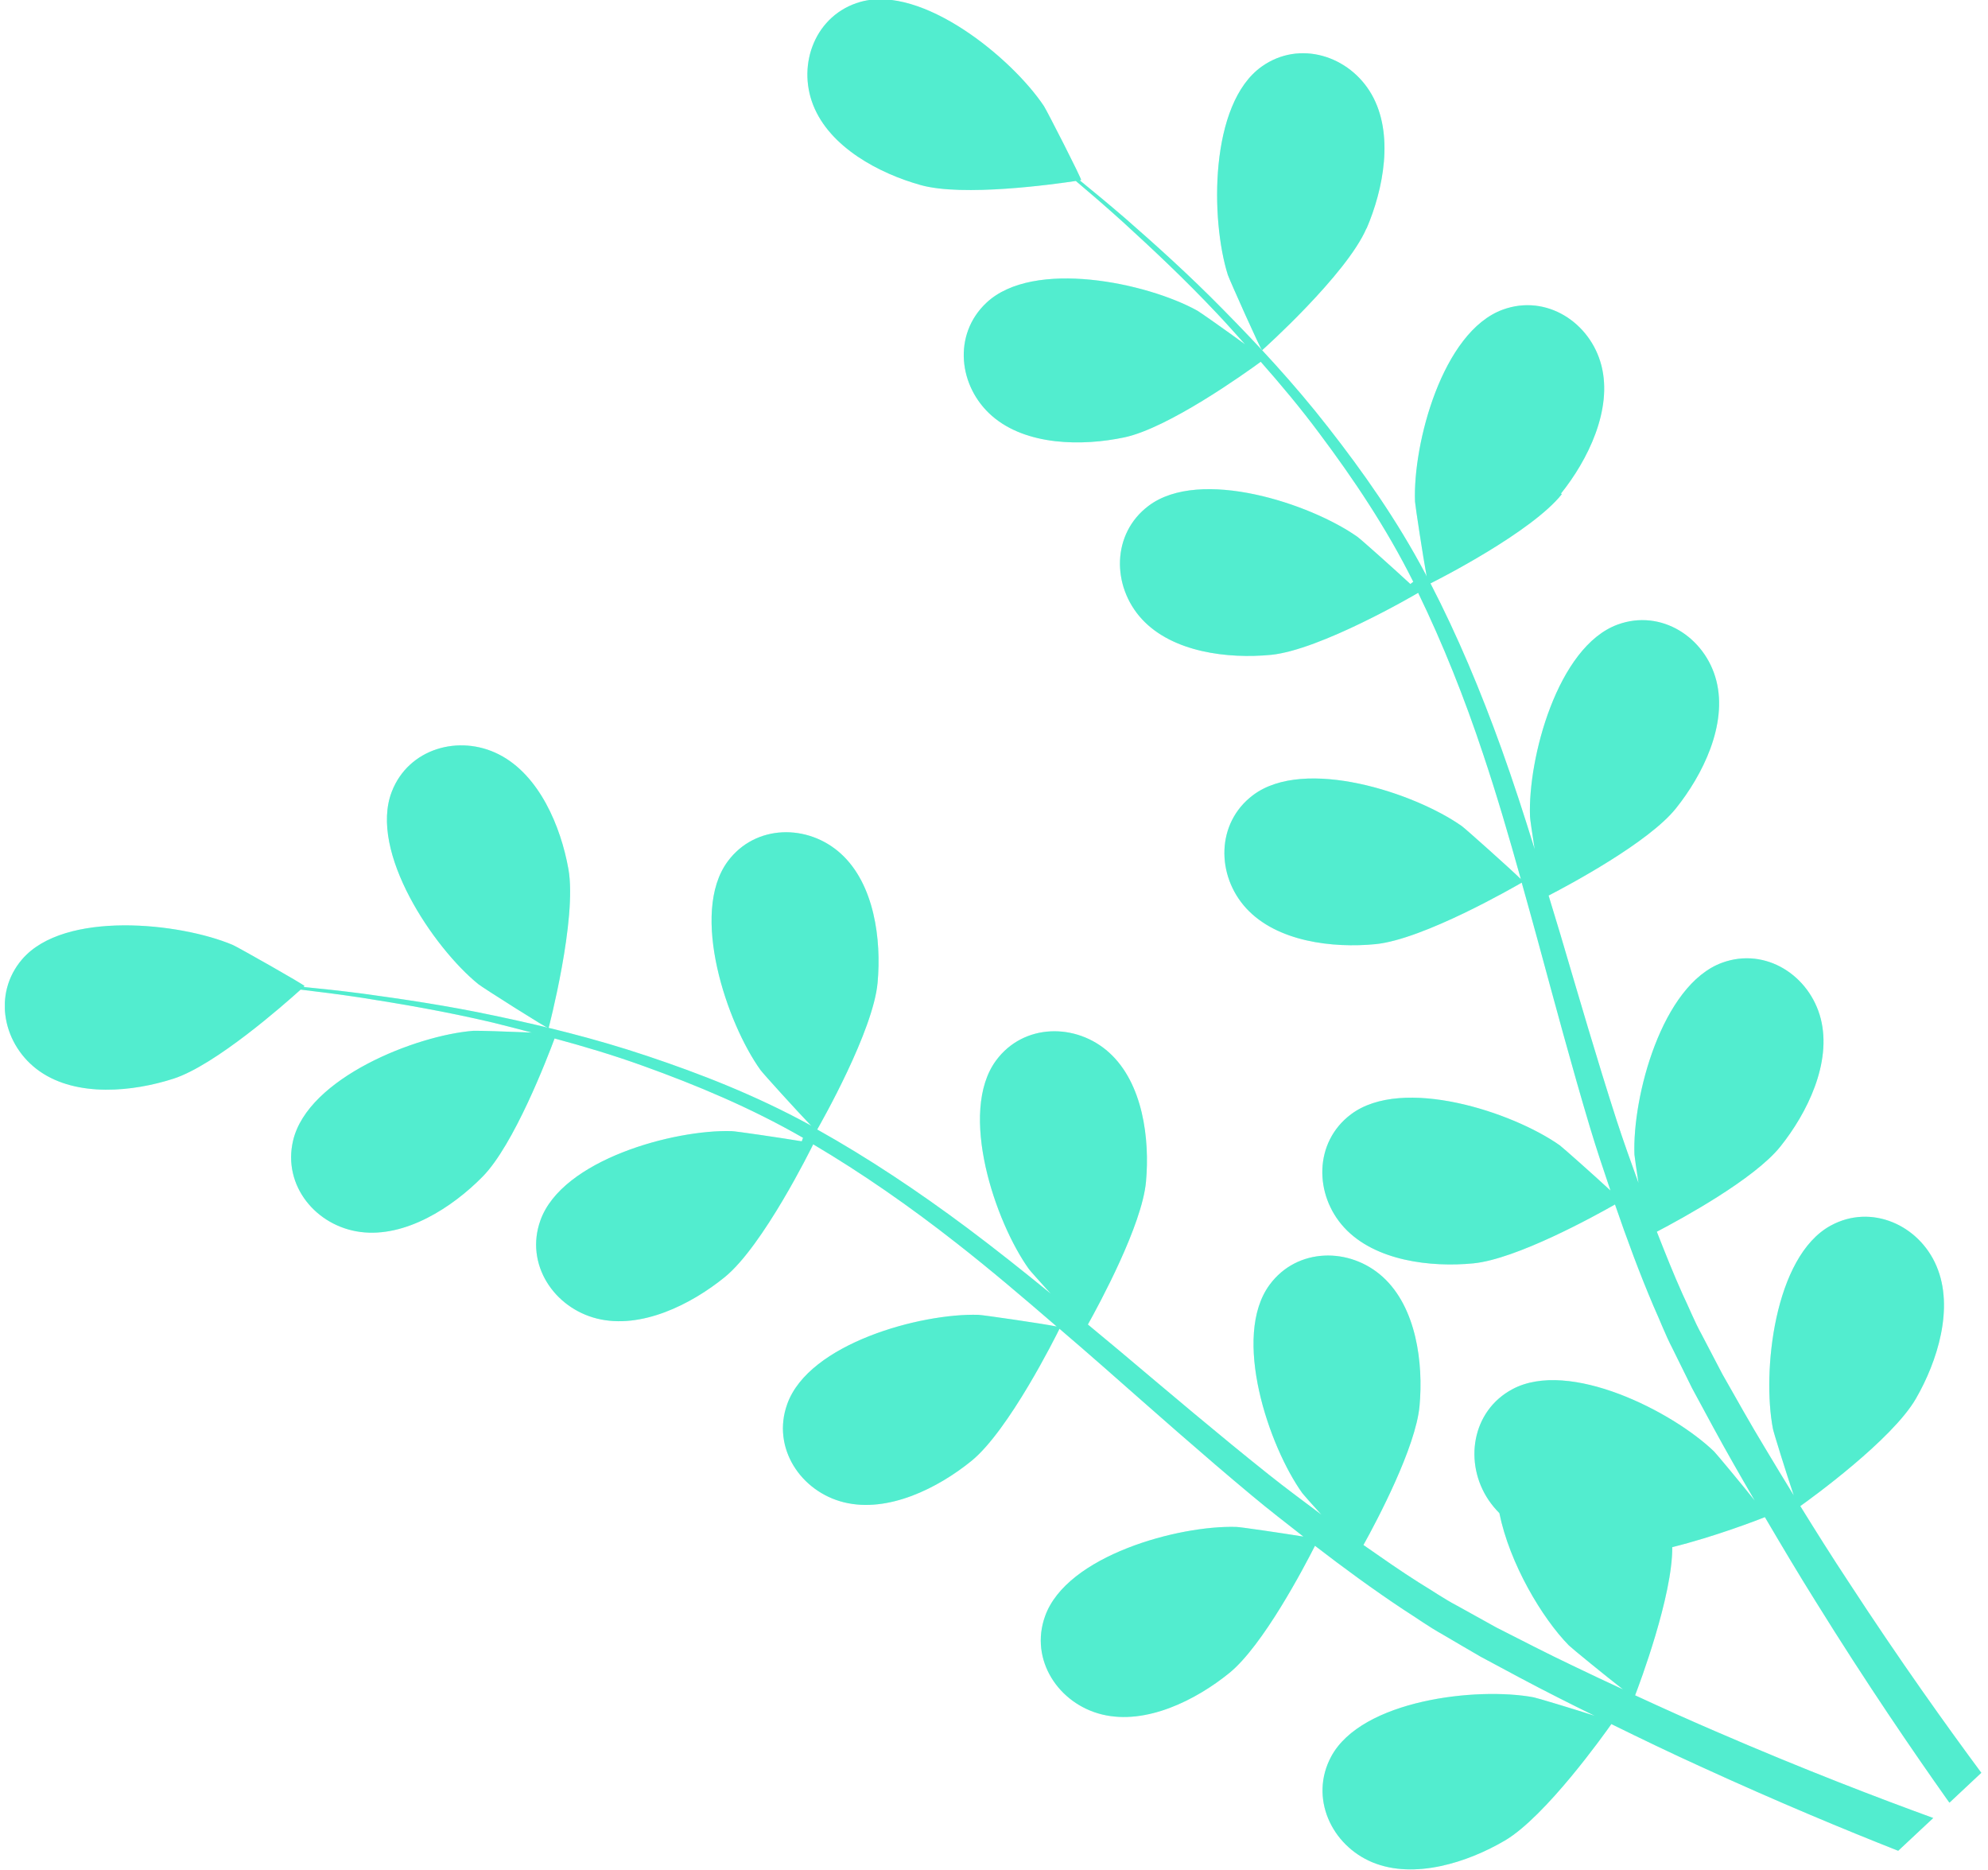 <?xml version="1.0" encoding="UTF-8"?> <svg xmlns="http://www.w3.org/2000/svg" width="286" height="269" viewBox="0 0 286 269" fill="none"><g clip-path="url(#clip0_1652_11203)"><path d="M78.919 147.876C78.883 148.038 69.366 142.006 68.824 141.555C62.394 136.353 53.021 122.519 56.362 113.868C58.764 107.638 66.061 105.597 71.768 108.504C77.601 111.466 80.689 118.907 81.773 124.993C83.055 132.127 78.919 147.876 78.919 147.876Z" fill="#52EDCF"></path><path d="M196.579 32.85C193.707 39.514 181.589 50.369 181.571 50.369C181.444 50.477 176.857 40.201 176.64 39.532C174.148 31.64 173.967 14.934 181.517 9.571C186.953 5.706 194.159 8.018 197.337 13.598C200.57 19.287 199.035 27.197 196.597 32.868L196.579 32.85Z" fill="#52EDCF"></path><path d="M224.682 71.085C220.329 76.539 206.857 83.384 205.791 83.907C209.674 91.403 213.033 99.421 216.013 107.711C217.711 112.443 219.282 117.283 220.781 122.141C220.42 119.811 220.113 117.734 220.113 117.445C219.788 109.174 224.032 93.01 232.719 89.831C238.986 87.538 245.325 91.673 246.914 97.886C248.539 104.225 244.964 111.449 241.099 116.271C237.18 121.166 225.82 127.234 222.786 128.805C223.345 130.683 223.923 132.544 224.483 134.404C227.138 143.38 229.739 152.356 232.556 161.079C233.55 164.149 234.633 167.147 235.717 170.145C235.41 168.086 235.157 166.352 235.139 166.081C234.814 157.81 239.058 141.646 247.745 138.467C254.012 136.174 260.351 140.309 261.94 146.522C263.547 152.861 259.99 160.085 256.125 164.907C252.386 169.585 241.947 175.274 238.354 177.152C239.545 180.186 240.756 183.239 242.056 186.128C242.995 188.079 243.753 190.029 244.801 191.925C245.794 193.84 246.788 195.736 247.763 197.596C249.768 201.136 251.826 204.802 253.885 208.198C255.294 210.582 256.685 212.821 258.057 215.079C257.028 212.026 255.149 206.012 255.059 205.489C253.488 197.362 255.222 180.746 263.349 176.285C269.2 173.071 276.099 176.195 278.592 182.101C281.156 188.115 278.718 195.808 275.63 201.154C272.234 207.06 260.477 215.566 258.996 216.614C261.308 220.352 263.584 223.964 265.805 227.323C273.408 238.99 280.199 248.436 285.039 254.974L280.452 259.272C280.307 259.073 280.181 258.893 280.036 258.694C275.287 251.976 268.622 242.277 261.182 230.285C258.816 226.511 256.378 222.411 253.903 218.203C252.82 218.636 246.643 221.02 240.575 222.519C240.629 229.509 235.861 242.205 235.229 243.83C239.22 245.673 243.103 247.424 246.806 249.014C259.61 254.558 270.483 258.694 278.122 261.475L273.083 266.189C265.66 263.263 255.872 259.218 244.566 254.034C240.503 252.192 236.222 250.133 231.816 247.966C230.786 249.429 222.352 261.277 216.483 264.726C211.155 267.851 203.497 270.343 197.447 267.851C191.523 265.394 188.345 258.531 191.505 252.644C195.894 244.481 212.509 242.602 220.636 244.119C221.124 244.21 226.217 245.745 229.414 246.774C227.626 245.889 225.874 245.041 224.05 244.101C220.42 242.277 216.844 240.327 212.997 238.268C211.173 237.202 209.331 236.137 207.471 235.035C205.61 234.006 203.75 232.669 201.872 231.477C197.574 228.624 193.348 225.535 189.176 222.321C187.568 225.499 181.681 236.697 176.859 240.616C172.055 244.517 164.867 248.147 158.509 246.576C152.297 245.04 148.089 238.738 150.346 232.453C153.453 223.729 169.58 219.359 177.852 219.612C178.376 219.612 184.281 220.479 187.514 221.002C185.022 219.052 182.511 217.119 180.055 215.061C172.94 209.137 165.932 202.906 158.907 196.729C156.758 194.833 154.59 192.973 152.423 191.113C151.863 192.251 145.145 205.723 139.763 210.112C134.959 214.013 127.771 217.643 121.414 216.072C115.201 214.537 110.993 208.234 113.251 201.949C116.357 193.226 132.485 188.855 140.756 189.108C141.37 189.126 149.895 190.354 152.026 190.788C147.258 186.67 142.49 182.606 137.614 178.796C130.895 173.522 124.015 168.736 116.989 164.582C116.736 165.106 109.783 179.211 104.257 183.69C99.453 187.591 92.265 191.221 85.908 189.65C79.695 188.115 75.487 181.812 77.744 175.527C80.851 166.804 96.978 162.433 105.25 162.686C105.792 162.686 112.275 163.643 115.346 164.149C115.436 163.878 115.418 163.932 115.526 163.643C107.959 159.291 100.085 156.022 92.554 153.313C88.201 151.742 83.939 150.477 79.785 149.358C78.756 152.121 73.952 164.655 69.419 169.242C65.084 173.649 58.33 178.037 51.846 177.188C45.489 176.358 40.631 170.542 42.166 164.041C44.297 155.029 59.847 148.906 68.1 148.256C68.552 148.22 73.157 148.364 76.498 148.509C74.62 148.021 72.669 147.497 70.863 147.064C64.037 145.457 57.698 144.391 52.081 143.506C48.884 143.018 45.977 142.657 43.249 142.332C40.829 144.517 30.987 153.186 24.973 155.137C19.103 157.033 11.084 157.828 5.72 154.089C0.465 150.423 -1.161 143.018 3.192 137.962C9.242 130.936 25.858 132.688 33.479 135.903C34.129 136.174 43.936 141.718 43.809 141.827C43.809 141.827 43.701 141.935 43.665 141.953C46.283 142.206 49.101 142.513 52.171 142.91C57.824 143.687 64.217 144.608 71.098 146.071C77.979 147.515 85.42 149.303 93.077 151.868C100.753 154.433 108.718 157.539 116.483 161.783C116.574 161.837 116.664 161.891 116.736 161.946C114.84 159.995 109.747 154.378 109.404 153.891C104.582 147.172 99.182 131.352 104.69 123.893C108.663 118.529 116.231 118.475 120.962 122.773C125.802 127.162 126.814 135.162 126.254 141.321C125.64 148.256 118.163 161.404 117.567 162.451C124.936 166.569 132.16 171.391 139.221 176.665C143.249 179.681 147.222 182.841 151.159 186.056C149.588 184.322 148.179 182.751 148.016 182.516C143.194 175.798 137.794 159.977 143.303 152.518C147.258 147.154 154.843 147.1 159.575 151.398C164.415 155.787 165.427 163.788 164.867 169.946C164.307 176.195 158.166 187.519 156.505 190.499C158.004 191.745 159.521 192.991 161.002 194.237C168.172 200.269 175.287 206.319 182.457 212.026C184.986 214.049 187.55 215.927 190.097 217.842C188.688 216.289 187.532 214.988 187.37 214.772C182.548 208.053 177.148 192.232 182.656 184.774C186.611 179.41 194.196 179.356 198.928 183.654C203.768 188.043 204.78 196.043 204.22 202.202C203.678 208.162 198.115 218.673 196.147 222.212C198.82 224.073 201.493 225.951 204.184 227.649C206.044 228.768 207.742 229.96 209.674 230.972C211.552 232.019 213.43 233.049 215.273 234.078C218.903 235.92 222.641 237.853 226.217 239.55C228.709 240.76 231.093 241.862 233.495 242.982C230.949 241.013 226.073 237.022 225.693 236.643C221.847 232.723 217.169 224.867 215.706 217.625C215.128 217.047 214.622 216.433 214.153 215.747C210.577 210.437 211.697 202.942 217.584 199.8C225.748 195.429 240.629 203.014 246.589 208.758C246.932 209.101 250.345 213.2 252.44 215.819C251.447 214.085 250.454 212.424 249.442 210.618C247.42 207.078 245.505 203.502 243.428 199.655C242.489 197.759 241.55 195.845 240.593 193.912C239.6 192.016 238.805 189.885 237.884 187.862C235.861 183.112 234.055 178.218 232.339 173.233C229.233 175.003 218.144 181.089 211.968 181.703C205.827 182.299 197.808 181.36 193.384 176.556C189.049 171.843 189.013 164.275 194.359 160.266C201.764 154.703 217.638 159.959 224.393 164.727C224.808 165.034 229.269 168.989 231.689 171.229C230.678 168.231 229.667 165.233 228.745 162.162C226.091 153.295 223.671 144.247 221.214 135.217C220.474 132.453 219.679 129.708 218.921 126.945C217.819 127.577 204.798 135.108 197.881 135.794C191.722 136.39 183.721 135.451 179.297 130.647C174.962 125.934 174.926 118.366 180.272 114.357C187.677 108.794 203.552 114.05 210.306 118.818C210.812 119.179 217.223 124.904 218.794 126.439C217.097 120.371 215.345 114.357 213.376 108.487C210.685 100.378 207.579 92.594 204.021 85.262C203.515 85.569 189.952 93.479 182.855 94.184C176.696 94.78 168.695 93.841 164.271 89.037C159.936 84.323 159.9 76.756 165.246 72.746C172.651 67.184 188.525 72.439 195.28 77.207C195.731 77.514 200.626 81.885 202.901 83.998C203.136 83.817 203.082 83.853 203.317 83.673C199.416 75.853 194.648 68.791 189.844 62.38C187.081 58.659 184.227 55.264 181.374 52.031C179.008 53.765 168.063 61.567 161.76 62.904C155.71 64.186 147.655 64.114 142.725 59.833C137.885 55.625 137.036 48.112 141.912 43.543C148.667 37.204 165.011 40.671 172.253 44.681C172.651 44.898 176.407 47.552 179.116 49.521C177.816 48.076 176.479 46.559 175.197 45.205C170.393 40.093 165.697 35.723 161.489 31.876C159.087 29.709 156.866 27.794 154.771 26.025C151.556 26.512 138.553 28.318 132.467 26.621C126.507 24.959 119.391 21.203 116.989 15.116C114.641 9.156 117.35 2.095 123.78 0.271C132.701 -2.24 145.596 8.38 150.184 15.261C150.581 15.857 155.71 25.88 155.53 25.898C155.53 25.898 155.367 25.916 155.331 25.934C157.372 27.596 159.557 29.402 161.905 31.425C166.203 35.181 171.007 39.48 175.938 44.5C180.868 49.503 186.105 55.084 191.072 61.459C196.057 67.834 200.987 74.805 205.123 82.643C205.177 82.734 205.213 82.824 205.249 82.914C204.744 80.241 203.606 72.746 203.57 72.15C203.245 63.879 207.489 47.715 216.194 44.536C222.461 42.243 228.8 46.379 230.389 52.591C231.996 58.93 228.438 66.154 224.574 70.976L224.682 71.085Z" fill="#52EDCF"></path><path opacity="0.3" d="M196.579 32.85C193.707 39.514 181.589 50.369 181.571 50.369C181.444 50.477 176.857 40.201 176.64 39.532C174.148 31.64 173.967 14.934 181.517 9.571C186.953 5.706 194.159 8.018 197.337 13.598C200.57 19.287 199.035 27.197 196.597 32.868L196.579 32.85Z" fill="#52EDCF"></path><path opacity="0.3" d="M78.919 147.876C78.883 148.038 69.366 142.006 68.824 141.555C62.394 136.353 53.021 122.519 56.362 113.868C58.764 107.638 66.061 105.597 71.768 108.504C77.601 111.466 80.689 118.907 81.773 124.993C83.055 132.127 78.919 147.876 78.919 147.876Z" fill="#52EDCF"></path><path opacity="0.3" d="M224.682 71.085C220.329 76.539 206.857 83.384 205.791 83.907C209.674 91.403 213.033 99.421 216.013 107.711C217.711 112.443 219.282 117.283 220.781 122.141C220.42 119.811 220.113 117.734 220.113 117.445C219.788 109.174 224.032 93.01 232.719 89.831C238.986 87.538 245.325 91.673 246.914 97.886C248.539 104.225 244.964 111.449 241.099 116.271C237.18 121.166 225.82 127.234 222.786 128.805C223.345 130.683 223.923 132.544 224.483 134.404C227.138 143.38 229.739 152.356 232.556 161.079C233.55 164.149 234.633 167.147 235.717 170.145C235.41 168.086 235.157 166.352 235.139 166.081C234.814 157.81 239.058 141.646 247.745 138.467C254.012 136.174 260.351 140.309 261.94 146.522C263.547 152.861 259.99 160.085 256.125 164.907C252.386 169.585 241.947 175.274 238.354 177.152C239.545 180.186 240.756 183.239 242.056 186.128C242.995 188.079 243.753 190.029 244.801 191.925C245.794 193.84 246.788 195.736 247.763 197.596C249.768 201.136 251.826 204.802 253.885 208.198C255.294 210.582 256.685 212.821 258.057 215.079C257.028 212.026 255.149 206.012 255.059 205.489C253.488 197.362 255.222 180.746 263.349 176.285C269.2 173.071 276.099 176.195 278.592 182.101C281.156 188.115 278.718 195.808 275.63 201.154C272.234 207.06 260.477 215.566 258.996 216.614C261.308 220.352 263.584 223.964 265.805 227.323C273.408 238.99 280.199 248.436 285.039 254.974L280.452 259.272C280.307 259.073 280.181 258.893 280.036 258.694C275.287 251.976 268.622 242.277 261.182 230.285C258.816 226.511 256.378 222.411 253.903 218.203C252.82 218.636 246.643 221.02 240.575 222.519C240.629 229.509 235.861 242.205 235.229 243.83C239.22 245.673 243.103 247.424 246.806 249.014C259.61 254.558 270.483 258.694 278.122 261.475L273.083 266.189C265.66 263.263 255.872 259.218 244.566 254.034C240.503 252.192 236.222 250.133 231.816 247.966C230.786 249.429 222.352 261.277 216.483 264.726C211.155 267.851 203.497 270.343 197.447 267.851C191.523 265.394 188.345 258.531 191.505 252.644C195.894 244.481 212.509 242.602 220.636 244.119C221.124 244.21 226.217 245.745 229.414 246.774C227.626 245.889 225.874 245.041 224.05 244.101C220.42 242.277 216.844 240.327 212.997 238.268C211.173 237.202 209.331 236.137 207.471 235.035C205.61 234.006 203.75 232.669 201.872 231.477C197.574 228.624 193.348 225.535 189.176 222.321C187.568 225.499 181.681 236.697 176.859 240.616C172.055 244.517 164.867 248.147 158.509 246.576C152.297 245.04 148.089 238.738 150.346 232.453C153.453 223.729 169.58 219.359 177.852 219.612C178.376 219.612 184.281 220.479 187.514 221.002C185.022 219.052 182.511 217.119 180.055 215.061C172.94 209.137 165.932 202.906 158.907 196.729C156.758 194.833 154.59 192.973 152.423 191.113C151.863 192.251 145.145 205.723 139.763 210.112C134.959 214.013 127.771 217.643 121.414 216.072C115.201 214.537 110.993 208.234 113.251 201.949C116.357 193.226 132.485 188.855 140.756 189.108C141.37 189.126 149.895 190.354 152.026 190.788C147.258 186.67 142.49 182.606 137.614 178.796C130.895 173.522 124.015 168.736 116.989 164.582C116.736 165.106 109.783 179.211 104.257 183.69C99.453 187.591 92.265 191.221 85.908 189.65C79.695 188.115 75.487 181.812 77.744 175.527C80.851 166.804 96.978 162.433 105.25 162.686C105.792 162.686 112.275 163.643 115.346 164.149C115.436 163.878 115.418 163.932 115.526 163.643C107.959 159.291 100.085 156.022 92.554 153.313C88.201 151.742 83.939 150.477 79.785 149.358C78.756 152.121 73.952 164.655 69.419 169.242C65.084 173.649 58.33 178.037 51.846 177.188C45.489 176.358 40.631 170.542 42.166 164.041C44.297 155.029 59.847 148.906 68.1 148.256C68.552 148.22 73.157 148.364 76.498 148.509C74.62 148.021 72.669 147.497 70.863 147.064C64.037 145.457 57.698 144.391 52.081 143.506C48.884 143.018 45.977 142.657 43.249 142.332C40.829 144.517 30.987 153.186 24.973 155.137C19.103 157.033 11.084 157.828 5.72 154.089C0.465 150.423 -1.161 143.018 3.192 137.962C9.242 130.936 25.858 132.688 33.479 135.903C34.129 136.174 43.936 141.718 43.809 141.827C43.809 141.827 43.701 141.935 43.665 141.953C46.283 142.206 49.101 142.513 52.171 142.91C57.824 143.687 64.217 144.608 71.098 146.071C77.979 147.515 85.42 149.303 93.077 151.868C100.753 154.433 108.718 157.539 116.483 161.783C116.574 161.837 116.664 161.891 116.736 161.946C114.84 159.995 109.747 154.378 109.404 153.891C104.582 147.172 99.182 131.352 104.69 123.893C108.663 118.529 116.231 118.475 120.962 122.773C125.802 127.162 126.814 135.162 126.254 141.321C125.64 148.256 118.163 161.404 117.567 162.451C124.936 166.569 132.16 171.391 139.221 176.665C143.249 179.681 147.222 182.841 151.159 186.056C149.588 184.322 148.179 182.751 148.016 182.516C143.194 175.798 137.794 159.977 143.303 152.518C147.258 147.154 154.843 147.1 159.575 151.398C164.415 155.787 165.427 163.788 164.867 169.946C164.307 176.195 158.166 187.519 156.505 190.499C158.004 191.745 159.521 192.991 161.002 194.237C168.172 200.269 175.287 206.319 182.457 212.026C184.986 214.049 187.55 215.927 190.097 217.842C188.688 216.289 187.532 214.988 187.37 214.772C182.548 208.053 177.148 192.232 182.656 184.774C186.611 179.41 194.196 179.356 198.928 183.654C203.768 188.043 204.78 196.043 204.22 202.202C203.678 208.162 198.115 218.673 196.147 222.212C198.82 224.073 201.493 225.951 204.184 227.649C206.044 228.768 207.742 229.96 209.674 230.972C211.552 232.019 213.43 233.049 215.273 234.078C218.903 235.92 222.641 237.853 226.217 239.55C228.709 240.76 231.093 241.862 233.495 242.982C230.949 241.013 226.073 237.022 225.693 236.643C221.847 232.723 217.169 224.867 215.706 217.625C215.128 217.047 214.622 216.433 214.153 215.747C210.577 210.437 211.697 202.942 217.584 199.8C225.748 195.429 240.629 203.014 246.589 208.758C246.932 209.101 250.345 213.2 252.44 215.819C251.447 214.085 250.454 212.424 249.442 210.618C247.42 207.078 245.505 203.502 243.428 199.655C242.489 197.759 241.55 195.845 240.593 193.912C239.6 192.016 238.805 189.885 237.884 187.862C235.861 183.112 234.055 178.218 232.339 173.233C229.233 175.003 218.144 181.089 211.968 181.703C205.827 182.299 197.808 181.36 193.384 176.556C189.049 171.843 189.013 164.275 194.359 160.266C201.764 154.703 217.638 159.959 224.393 164.727C224.808 165.034 229.269 168.989 231.689 171.229C230.678 168.231 229.667 165.233 228.745 162.162C226.091 153.295 223.671 144.247 221.214 135.217C220.474 132.453 219.679 129.708 218.921 126.945C217.819 127.577 204.798 135.108 197.881 135.794C191.722 136.39 183.721 135.451 179.297 130.647C174.962 125.934 174.926 118.366 180.272 114.357C187.677 108.794 203.552 114.05 210.306 118.818C210.812 119.179 217.223 124.904 218.794 126.439C217.097 120.371 215.345 114.357 213.376 108.487C210.685 100.378 207.579 92.594 204.021 85.262C203.515 85.569 189.952 93.479 182.855 94.184C176.696 94.78 168.695 93.841 164.271 89.037C159.936 84.323 159.9 76.756 165.246 72.746C172.651 67.184 188.525 72.439 195.28 77.207C195.731 77.514 200.626 81.885 202.901 83.998C203.136 83.817 203.082 83.853 203.317 83.673C199.416 75.853 194.648 68.791 189.844 62.38C187.081 58.659 184.227 55.264 181.374 52.031C179.008 53.765 168.063 61.567 161.76 62.904C155.71 64.186 147.655 64.114 142.725 59.833C137.885 55.625 137.036 48.112 141.912 43.543C148.667 37.204 165.011 40.671 172.253 44.681C172.651 44.898 176.407 47.552 179.116 49.521C177.816 48.076 176.479 46.559 175.197 45.205C170.393 40.093 165.697 35.723 161.489 31.876C159.087 29.709 156.866 27.794 154.771 26.025C151.556 26.512 138.553 28.318 132.467 26.621C126.507 24.959 119.391 21.203 116.989 15.116C114.641 9.156 117.35 2.095 123.78 0.271C132.701 -2.24 145.596 8.38 150.184 15.261C150.581 15.857 155.71 25.88 155.53 25.898C155.53 25.898 155.367 25.916 155.331 25.934C157.372 27.596 159.557 29.402 161.905 31.425C166.203 35.181 171.007 39.48 175.938 44.5C180.868 49.503 186.105 55.084 191.072 61.459C196.057 67.834 200.987 74.805 205.123 82.643C205.177 82.734 205.213 82.824 205.249 82.914C204.744 80.241 203.606 72.746 203.57 72.15C203.245 63.879 207.489 47.715 216.194 44.536C222.461 42.243 228.8 46.379 230.389 52.591C231.996 58.93 228.438 66.154 224.574 70.976L224.682 71.085Z" fill="#52EDCF"></path></g><defs><clipPath id="clip0_1652_11203"><rect width="284.339" height="268.88" fill="white" transform="matrix(-1 0 0 1 285.039 0)"></rect></clipPath></defs></svg> 